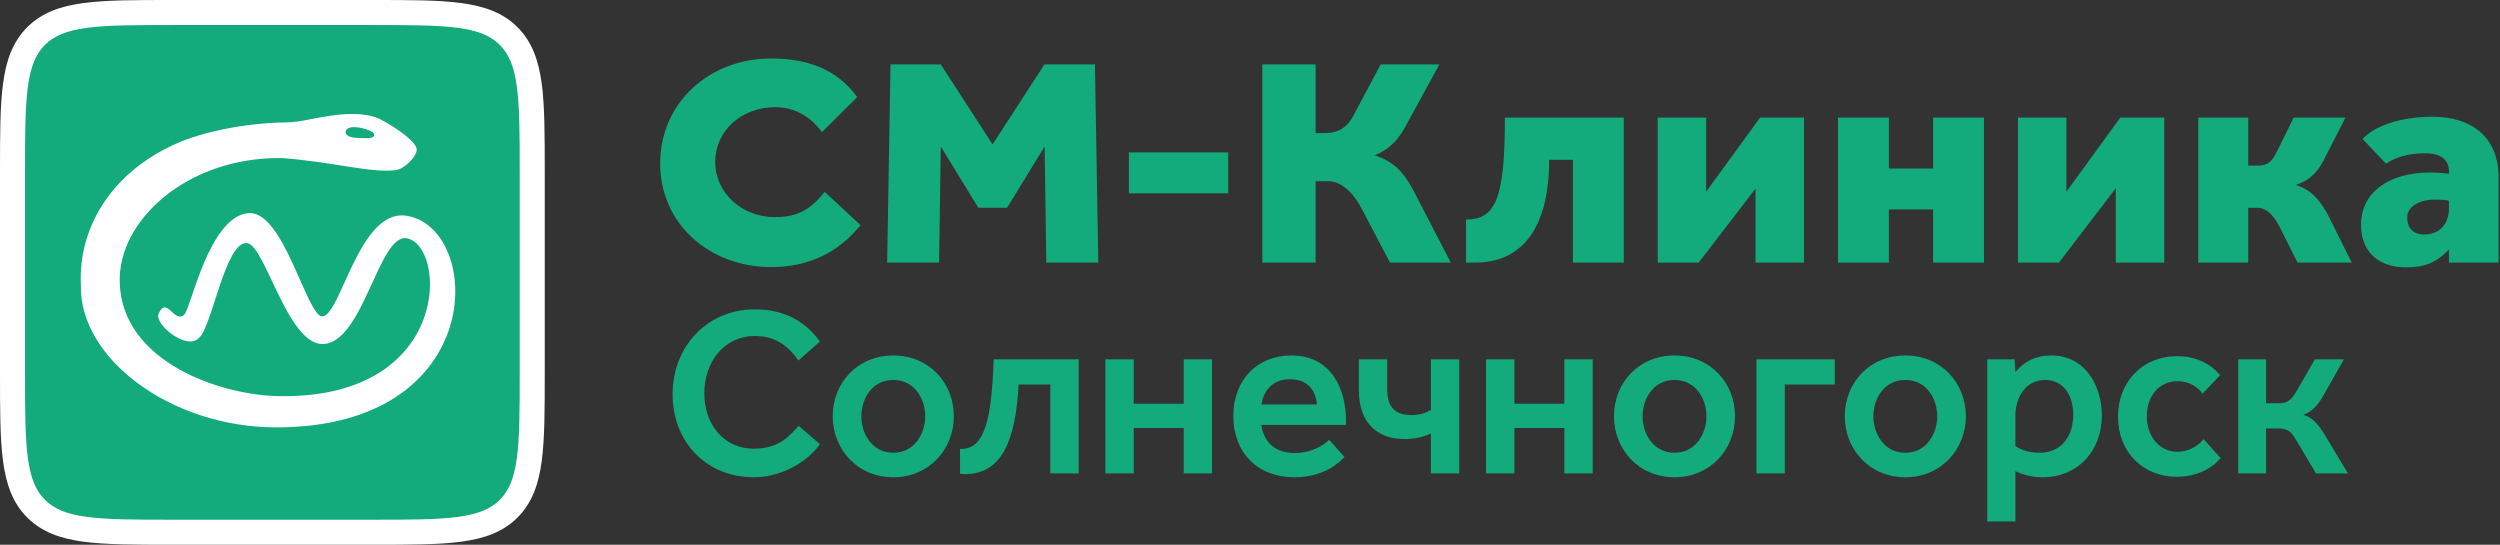 <svg width="257" height="56" viewBox="0 0 257 56" fill="none" xmlns="http://www.w3.org/2000/svg">
<rect x="0" y="0" width="257" height="56" fill="#333333" stroke="none"/>
<rect x="2.333" y="1.944" width="51.333" height="51.722" rx="5.135" fill="#13AB7B"/>
<path fill-rule="evenodd" clip-rule="evenodd" d="M17.73 2.2896e-06L38.27 4.48689e-06C42.086 -1.8124e-05 45.081 -3.58864e-05 47.419 0.314C49.813 0.636 51.711 1.309 53.201 2.799C54.691 4.289 55.364 6.187 55.686 8.581C56 10.919 56 13.914 56 17.73L56 38.27C56 42.086 56 45.081 55.686 47.419C55.364 49.813 54.691 51.711 53.201 53.201C51.711 54.691 49.813 55.364 47.419 55.686C45.081 56 42.086 56 38.27 56L17.73 56C13.914 56 10.919 56 8.581 55.686C6.186 55.364 4.289 54.691 2.799 53.201C1.309 51.711 0.636 49.813 0.314 47.419C-0 45.081 -8.81636e-05 42.086 -6.47363e-05 38.27L-6.2539e-05 17.73C-8.51499e-05 13.914 -0 10.919 0.314 8.581C0.636 6.187 1.309 4.289 2.799 2.799C4.289 1.309 6.186 0.636 8.581 0.314C10.919 -3.94598e-05 13.914 -2.11377e-05 17.73 2.2896e-06ZM8.924 2.864C6.815 3.148 5.551 3.686 4.619 4.619C3.686 5.551 3.148 6.815 2.864 8.924C2.576 11.071 2.573 13.893 2.573 17.828L2.573 38.172C2.573 42.107 2.576 44.929 2.864 47.076C3.148 49.185 3.686 50.449 4.619 51.381C5.551 52.313 6.815 52.852 8.924 53.136C11.071 53.424 13.893 53.427 17.828 53.427L38.172 53.427C42.107 53.427 44.929 53.424 47.076 53.136C49.185 52.852 50.449 52.314 51.381 51.381C52.313 50.449 52.852 49.185 53.135 47.076C53.424 44.929 53.427 42.107 53.427 38.172L53.427 17.828C53.427 13.893 53.424 11.071 53.136 8.924C52.852 6.815 52.313 5.551 51.381 4.619C50.449 3.686 49.185 3.148 47.076 2.865C44.929 2.576 42.107 2.573 38.172 2.573L17.828 2.573C13.893 2.573 11.071 2.576 8.924 2.864Z" fill="white"/>
<path d="M33.864 11.916C35.285 11.706 37.229 11.496 38.924 12.176C40.909 13.178 42.84 14.651 42.84 15.38C42.84 16.11 41.54 17.384 40.699 17.49C38.121 17.812 34.285 16.648 28.99 16.25C19.24 16.111 12.087 22.686 12.309 29.056C12.531 37.194 22.712 40.727 28.99 40.727C46.479 40.829 45.919 25.244 41.819 24.498C38.924 23.973 37.322 35.41 33.128 35.365C29.536 35.328 27.24 25.191 25.397 24.991C23.139 24.745 21.772 33.831 20.405 34.778C19.143 36.038 15.838 33.306 16.304 32.254C17.145 30.362 17.878 33.275 18.933 32.359C19.628 31.747 21.465 22.239 25.557 21.906C29.159 21.628 31.551 32.526 33.128 32.526C35.036 32.488 36.914 21.38 41.819 22.185C49.678 23.476 50.293 43.943 28.387 43.934C17.564 43.934 8.103 36.837 8.313 29.266C8.044 23.729 11.139 17.88 18.101 14.769C20.703 13.602 25.138 12.63 29.443 12.583C30.998 12.537 31.656 12.243 33.864 11.916ZM37.234 13.176C36.425 12.986 35.679 13.033 35.546 13.468C35.414 13.904 35.948 14.158 36.796 14.183C37.927 14.234 38.476 14.219 38.476 13.862C38.476 13.504 37.623 13.268 37.234 13.176Z" fill="white"/>
<path d="M84.78 19.725C83.326 21.527 82.026 22.321 79.644 22.321C76.333 22.321 73.528 19.908 73.528 16.64C73.528 13.463 76.21 11.019 79.675 11.019C81.748 11.019 83.356 12.027 84.501 13.585L88.121 9.981C86.017 7.048 82.862 6.01 79.272 6.01C72.899 6.01 67.866 10.591 67.866 16.793C67.866 23.024 72.93 27.453 79.272 27.453C83.078 27.453 86.141 26.017 88.462 23.146L84.78 19.725Z" fill="#13AB7B"/>
<path d="M91.2 26.997H96.538L96.711 15.053L100.568 21.353H103.53L107.387 15.058L107.56 26.997H112.904L112.56 6.622H107.369L102.036 14.847L96.711 6.622H91.544L91.2 26.997Z" fill="#13AB7B"/>
<path d="M116.05 19.872H121.155H126.26V15.668H121.155H116.05V19.872Z" fill="#13AB7B"/>
<path d="M135.246 18.625H136.546C138.062 18.625 139.335 20.14 140.046 21.576L142.893 26.997H149.142L145.182 19.358C144.223 17.617 143.171 16.548 141.314 15.968C142.8 15.357 143.757 14.471 144.747 12.516L147.965 6.622H141.932L139.364 11.447C138.621 13.005 137.752 13.677 136.174 13.677H135.246V6.622H129.77V26.997H135.246V18.625Z" fill="#13AB7B"/>
<path d="M154.703 12.091C154.703 20.316 153.796 22.568 150.712 22.568V26.994C150.712 26.994 151.331 26.989 151.671 26.989C156.158 26.989 159.252 23.857 159.252 16.429H161.696V26.997H166.925V12.091H154.703Z" fill="#13AB7B"/>
<path d="M185.451 26.997V12.091H180.933L175.395 19.703V12.091H170.414V26.997H174.622L180.469 19.385V26.997H185.451Z" fill="#13AB7B"/>
<path d="M198.723 12.091V17.325H194.175V12.091H188.946V26.997H194.175V21.53H198.723V26.997H203.952V12.091H198.723Z" fill="#13AB7B"/>
<path d="M222.485 26.997V12.091H217.968L212.43 19.703V12.091H207.448V26.997H211.656L217.504 19.351V26.997H222.485Z" fill="#13AB7B"/>
<path d="M231.117 21.364H232.045C233.159 21.364 233.837 22.401 234.301 23.226L236.188 26.997H241.76L239.285 22.036C238.326 20.325 237.46 19.47 236.005 19.012C237.212 18.614 238.047 18.017 238.883 16.459L241.11 12.091H235.789L234.056 15.604C233.53 16.673 233.097 17.026 232.014 17.026H231.117V12.091H225.981V26.997H231.117V21.364Z" fill="#13AB7B"/>
<path d="M256.856 26.997V18.2C256.856 14.137 254.103 11.999 250.081 11.999C246.615 11.999 243.963 13.035 242.878 14.298L245.289 16.825C246.155 16.214 247.482 15.756 249.338 15.756C250.39 15.756 251.751 16.092 251.751 17.589V17.863C251.04 17.772 250.637 17.741 249.678 17.741C245.935 17.741 242.717 19.544 242.717 23.087C242.717 26.569 245.347 27.486 247.265 27.486C249.245 27.486 250.421 27.027 251.751 25.653V26.997H256.856ZM251.751 21.621C251.591 23.591 250.263 24.106 249.181 24.106C248.036 24.106 247.458 23.423 247.458 22.323C247.458 21.315 248.595 20.521 250.328 20.521C251.009 20.521 251.473 20.552 251.751 20.643V21.621Z" fill="#13AB7B"/>
<path d="M82.107 43.777L84.28 45.654C83.317 47.136 80.65 49.062 77.513 49.062C72.599 49.062 69.142 45.432 69.142 40.517C69.142 35.727 72.599 31.8 77.612 31.8C80.872 31.8 82.971 33.257 84.28 35.109L82.082 37.06C81.02 35.554 79.711 34.541 77.612 34.541C74.377 34.541 72.402 37.282 72.402 40.443C72.402 43.604 74.402 46.123 77.464 46.123C80.329 46.123 81.316 44.567 82.107 43.777ZM85.606 42.789C85.606 39.357 88.149 36.542 91.829 36.542C95.508 36.542 98.052 39.357 98.052 42.789C98.052 46.197 95.508 49.062 91.829 49.062C88.149 49.062 85.606 46.197 85.606 42.789ZM91.829 46.543C94.076 46.543 95.113 44.493 95.113 42.789C95.113 41.086 94.076 39.06 91.829 39.06C89.581 39.06 88.544 41.086 88.544 42.789C88.544 44.493 89.581 46.543 91.829 46.543ZM102.148 36.937H110.89V48.667H107.976V39.53H104.717C104.396 45.358 102.963 48.741 99.185 48.741C99.012 48.741 98.864 48.716 98.691 48.691V46.148H98.839C101.235 46.148 101.951 43.036 102.148 36.937ZM121.685 36.937H124.599V48.667H121.685V43.999H116.549V48.667H113.635V36.937H116.549V41.505H121.685V36.937ZM138.368 43.259V43.678H129.651C129.923 45.358 130.96 46.568 133.108 46.568C134.936 46.568 136.17 45.679 136.64 45.209L138.22 46.987C137.8 47.407 136.244 49.062 133.084 49.062C129.182 49.062 126.786 46.444 126.786 42.765C126.786 39.085 129.206 36.542 132.762 36.542C136.862 36.542 138.368 39.999 138.368 43.259ZM132.614 38.986C130.639 38.986 129.873 40.345 129.676 41.579H135.38C135.257 40.172 134.491 38.986 132.614 38.986ZM147.099 36.937H150.013V48.667H147.099V44.567C146.408 44.888 145.494 45.135 144.407 45.135C141.641 45.135 139.691 43.555 139.691 40.098V36.937H142.605V39.999C142.605 41.974 143.518 42.666 145.099 42.666C145.963 42.666 146.605 42.444 147.099 42.147V36.937ZM160.816 36.937H163.73V48.667H160.816V43.999H155.68V48.667H152.766V36.937H155.68V41.505H160.816V36.937ZM165.917 42.789C165.917 39.357 168.461 36.542 172.14 36.542C175.82 36.542 178.363 39.357 178.363 42.789C178.363 46.197 175.82 49.062 172.14 49.062C168.461 49.062 165.917 46.197 165.917 42.789ZM172.14 46.543C174.388 46.543 175.425 44.493 175.425 42.789C175.425 41.086 174.388 39.06 172.14 39.06C169.893 39.06 168.856 41.086 168.856 42.789C168.856 44.493 169.893 46.543 172.14 46.543ZM188.616 36.937V39.53H183.479V48.667H180.566V36.937H188.616ZM189.642 42.789C189.642 39.357 192.185 36.542 195.865 36.542C199.544 36.542 202.088 39.357 202.088 42.789C202.088 46.197 199.544 49.062 195.865 49.062C192.185 49.062 189.642 46.197 189.642 42.789ZM195.865 46.543C198.112 46.543 199.149 44.493 199.149 42.789C199.149 41.086 198.112 39.06 195.865 39.06C193.617 39.06 192.58 41.086 192.58 42.789C192.58 44.493 193.617 46.543 195.865 46.543ZM204.29 53.605V36.937H207.105L207.179 38.246C207.796 37.505 208.907 36.542 210.883 36.542C214.365 36.542 216.069 39.678 216.069 42.691C216.069 46.345 213.624 49.062 209.969 49.062C208.784 49.062 207.846 48.741 207.179 48.444V53.605H204.29ZM207.179 42.789V45.827C207.747 46.296 208.759 46.543 209.648 46.543C212.044 46.543 213.13 44.691 213.13 42.641C213.13 40.764 212.216 39.06 210.241 39.06C208.339 39.06 207.179 40.69 207.179 42.789ZM226.522 45.135L228.275 47.086C227.411 48.148 225.83 49.012 223.756 49.012C220.299 49.012 217.73 46.469 217.73 42.839C217.73 39.283 220.225 36.616 223.805 36.616C225.707 36.616 227.263 37.381 228.226 38.567L226.423 40.468C225.954 39.801 225.065 39.184 223.855 39.184C221.953 39.184 220.694 40.715 220.694 42.789C220.694 44.888 222.003 46.444 223.83 46.444C225.089 46.444 226.053 45.753 226.522 45.135ZM232.952 44.049V48.667H230.088V36.937H232.952V41.456H234.335C235.224 41.456 235.644 40.987 236.138 40.122L237.965 36.937H240.953L238.829 40.69C238.261 41.678 237.644 42.345 236.78 42.641C237.693 42.913 238.261 43.53 238.928 44.617L241.373 48.667H238.089L236.014 45.185C235.619 44.518 235.249 44.049 234.286 44.049H232.952Z" fill="#13AB7B"/>
</svg>
